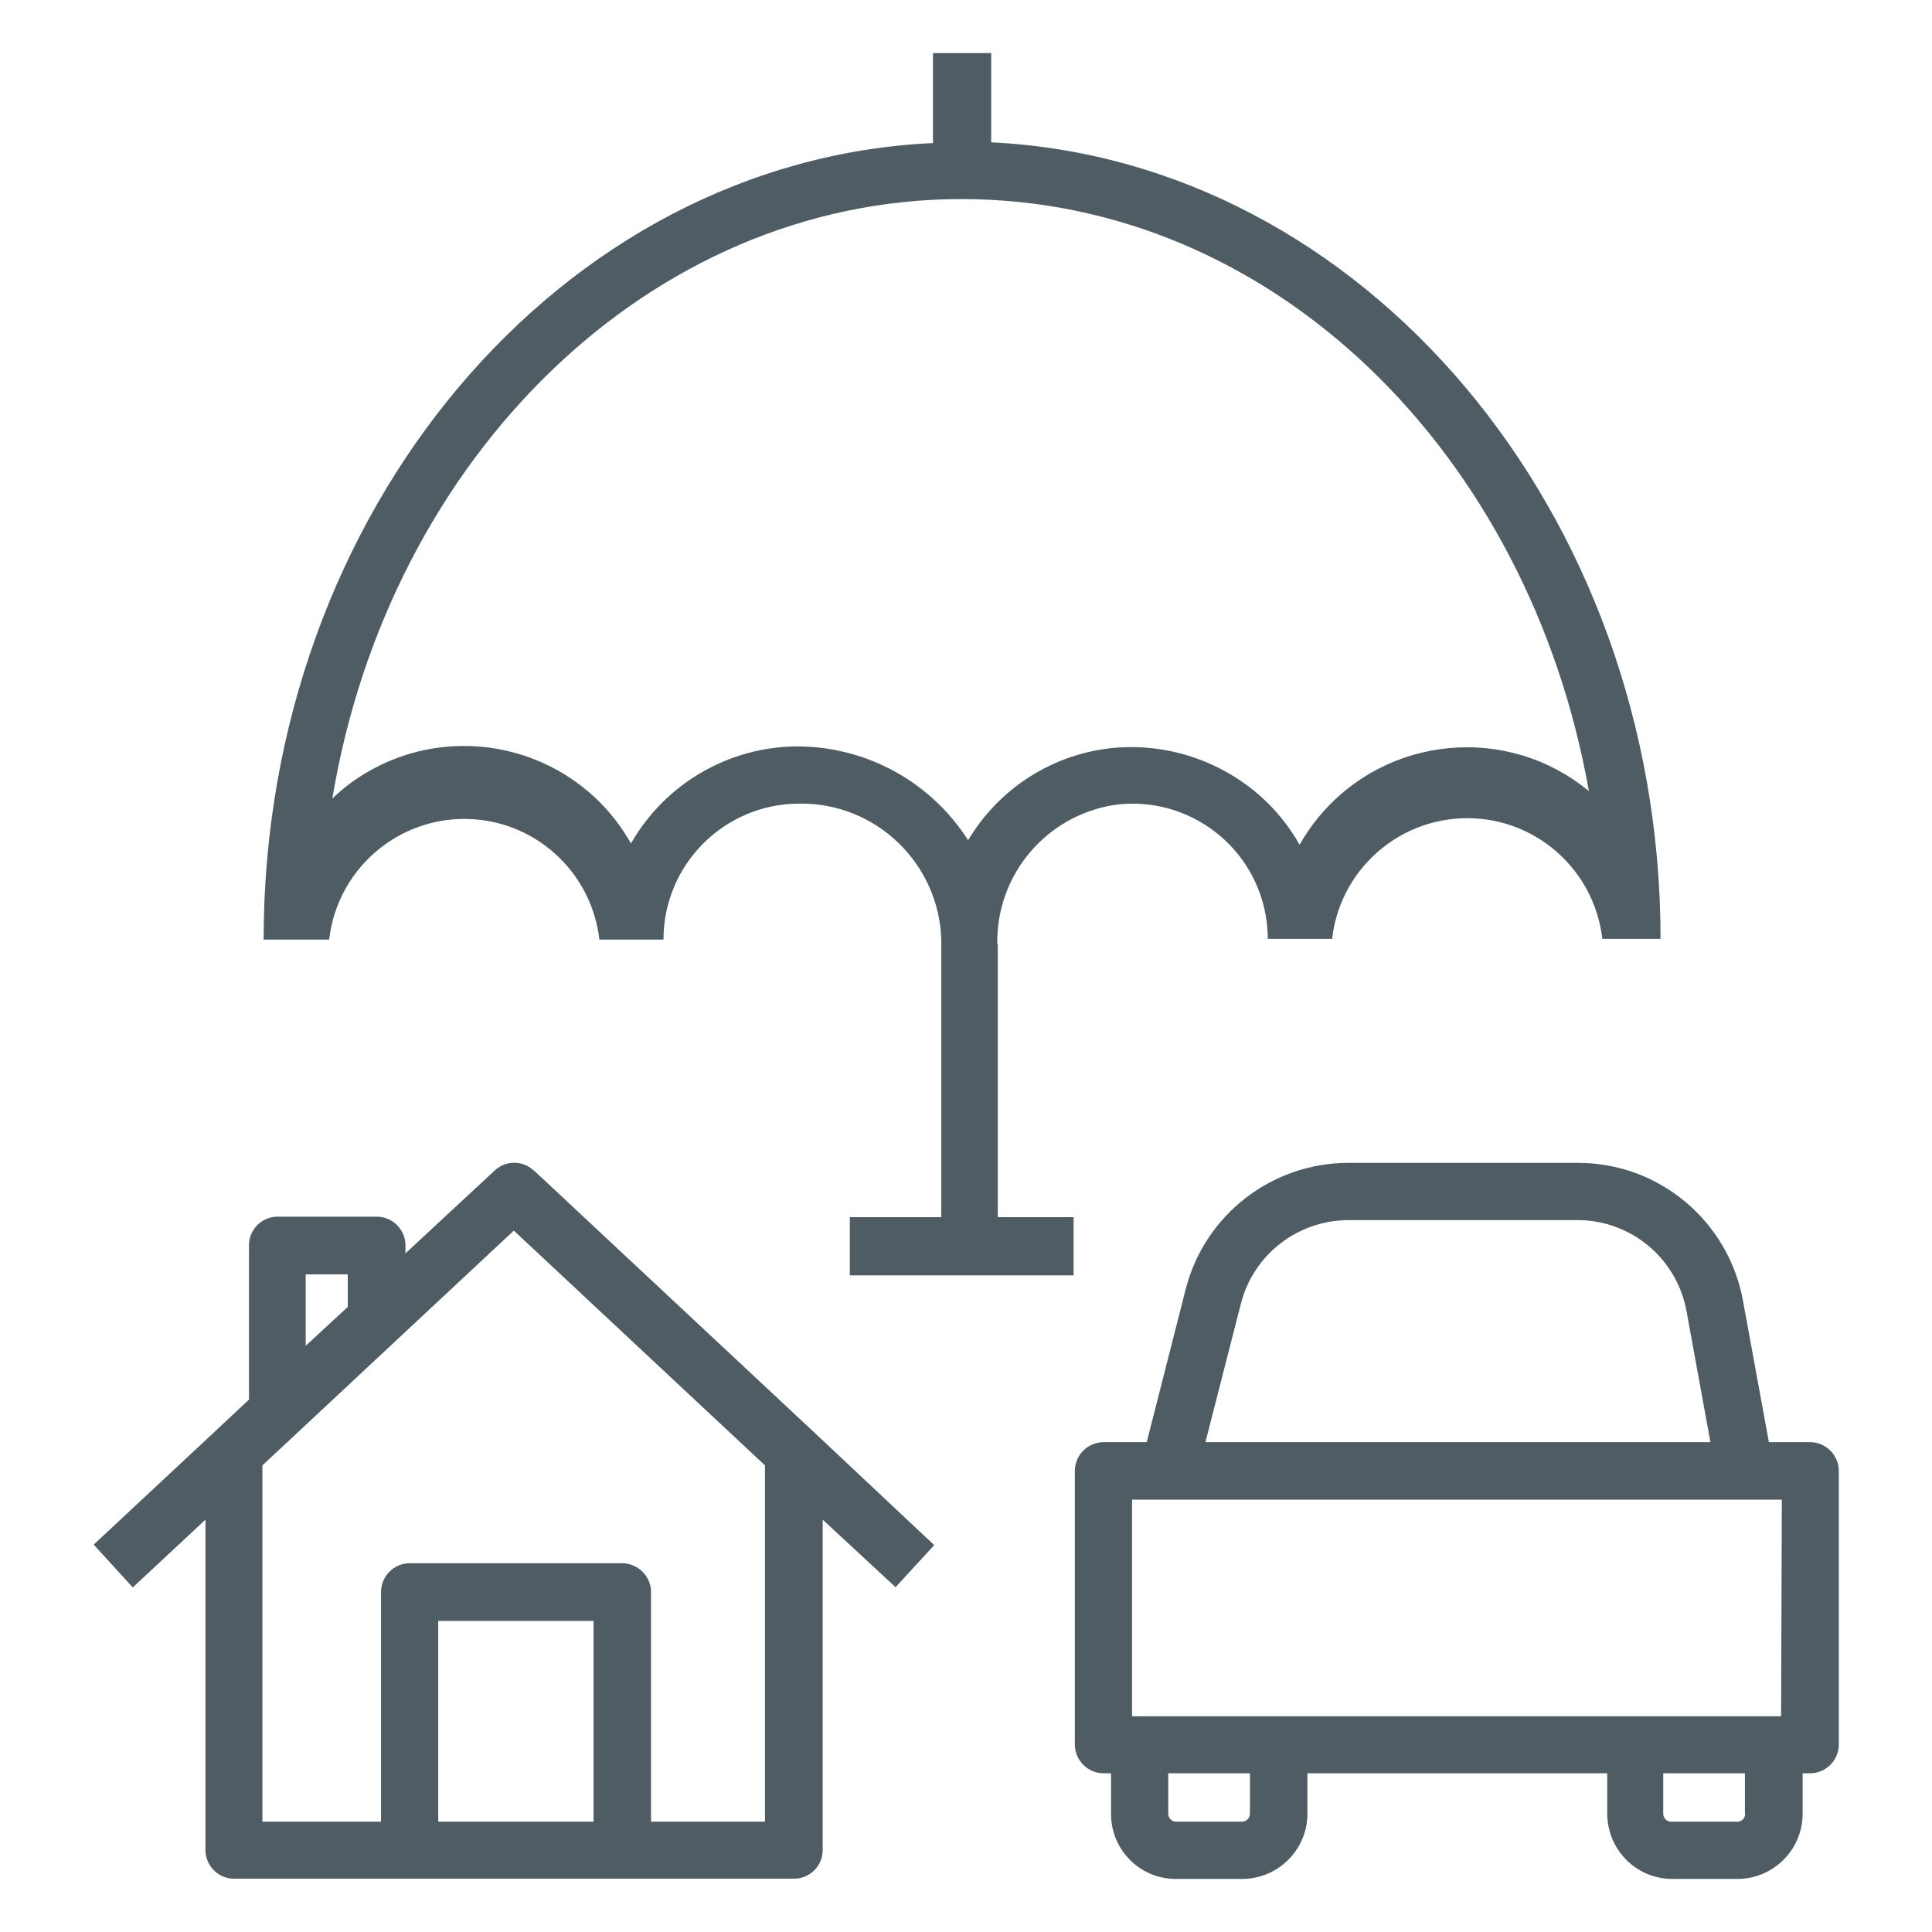 <?xml version="1.0" encoding="UTF-8"?>
<svg xmlns="http://www.w3.org/2000/svg" id="a" width="79" height="79" viewBox="0 0 79 79">
  <g id="b">
    <path d="m39.6,34.38c-1.51-2.39-4.13-3.84-6.96-3.86-2.83,0-5.44,1.52-6.84,3.97-2.12-3.77-6.9-5.1-10.67-2.98-.56.31-1.08.7-1.54,1.14,2.32-13.94,12.97-24.51,25.72-24.51s23.22,10.4,25.66,24.21c-3.34-2.76-8.29-2.28-11.05,1.06-.29.35-.55.73-.78,1.13-.43-.76-.98-1.44-1.64-2.02-1.71-1.49-3.97-2.19-6.22-1.91-2.38.31-4.48,1.7-5.7,3.76h0Zm1.18,4.24c-.06-2.84,2-5.28,4.81-5.71,3.02-.4,5.8,1.73,6.2,4.75.03.24.05.49.05.73h2.63c.35-3.05,3.1-5.24,6.15-4.9,2.57.29,4.6,2.32,4.9,4.9h2.38c0-17.48-12.18-31.84-27.37-32.57v-3.65h-2.38v3.68c-15.2.7-27.37,15.03-27.37,32.57h2.68c.35-3.05,3.1-5.24,6.15-4.9,2.57.29,4.6,2.32,4.9,4.9h2.62c0-3.07,2.49-5.56,5.56-5.56,3.13-.04,5.7,2.44,5.8,5.56h0c0,.08,0,.15,0,.23v11.12h-3.74v2.38h9.15v-2.38h-3.1v-11.14h0Z" fill="#4f5c63" stroke-width="0"></path>
    <path d="m31.29,74.49h-4.67v-9.39c0-.65-.53-1.17-1.18-1.18h-8.68c-.65,0-1.18.53-1.18,1.18h0v9.39h-4.85v-14.57l10.28-9.6,10.27,9.6v14.57h0Zm-7.02,0h-6.35v-8.21h6.35v8.21h0Zm-11.77-22.38h1.72v1.33l-1.72,1.59v-2.92h0Zm9.32-4.25c-.45-.42-1.14-.42-1.59,0l-3.65,3.39v-.32c0-.64-.51-1.17-1.16-1.18h-4.07c-.64,0-1.17.52-1.17,1.17h0v6.31l-1.41,1.32-4.94,4.61,1.6,1.75,2.97-2.77v13.5c0,.64.51,1.17,1.15,1.18,0,0,.01,0,.02,0h22.9c.64,0,1.17-.52,1.17-1.17h0v-13.51l2.98,2.76.79-.86.79-.86-4.94-4.64-11.45-10.7h0Z" fill="#4f5c63" stroke-width="0"></path>
    <path d="m72.83,70.18h-26.54v-8.86h26.57l-.03,8.86h0Zm-1.47,3.97c.01.17-.11.32-.29.34h-2.77c-.17-.02-.3-.17-.29-.34v-1.64h3.34v1.64h0Zm-20.25,0c0,.17-.12.32-.29.34h-2.76c-.17-.02-.3-.17-.29-.34v-1.64h3.34v1.64h0Zm-.37-20.84c.51-2.01,2.32-3.41,4.39-3.42h9.37c2.19,0,4.06,1.56,4.46,3.71l.98,5.37h-20.65l1.45-5.66h0Zm23.26,5.66h-1.67l-1.06-5.79c-.6-3.26-3.44-5.64-6.76-5.63h-9.37c-3.14,0-5.89,2.13-6.66,5.18l-1.59,6.24h-1.76c-.65,0-1.18.53-1.18,1.18v11.18c0,.65.53,1.18,1.18,1.18h.3v1.64c-.01,1.47,1.16,2.67,2.63,2.68h2.76c1.47-.02,2.65-1.22,2.64-2.68v-1.64h12.26v1.64c0,1.45,1.14,2.64,2.59,2.68h2.77c1.46-.02,2.64-1.22,2.63-2.68v-1.64h.3c.65,0,1.18-.53,1.18-1.18h0v-11.18c0-.65-.53-1.18-1.18-1.18h0Z" fill="#4f5c63" stroke-width="0"></path>
  </g>
</svg>
